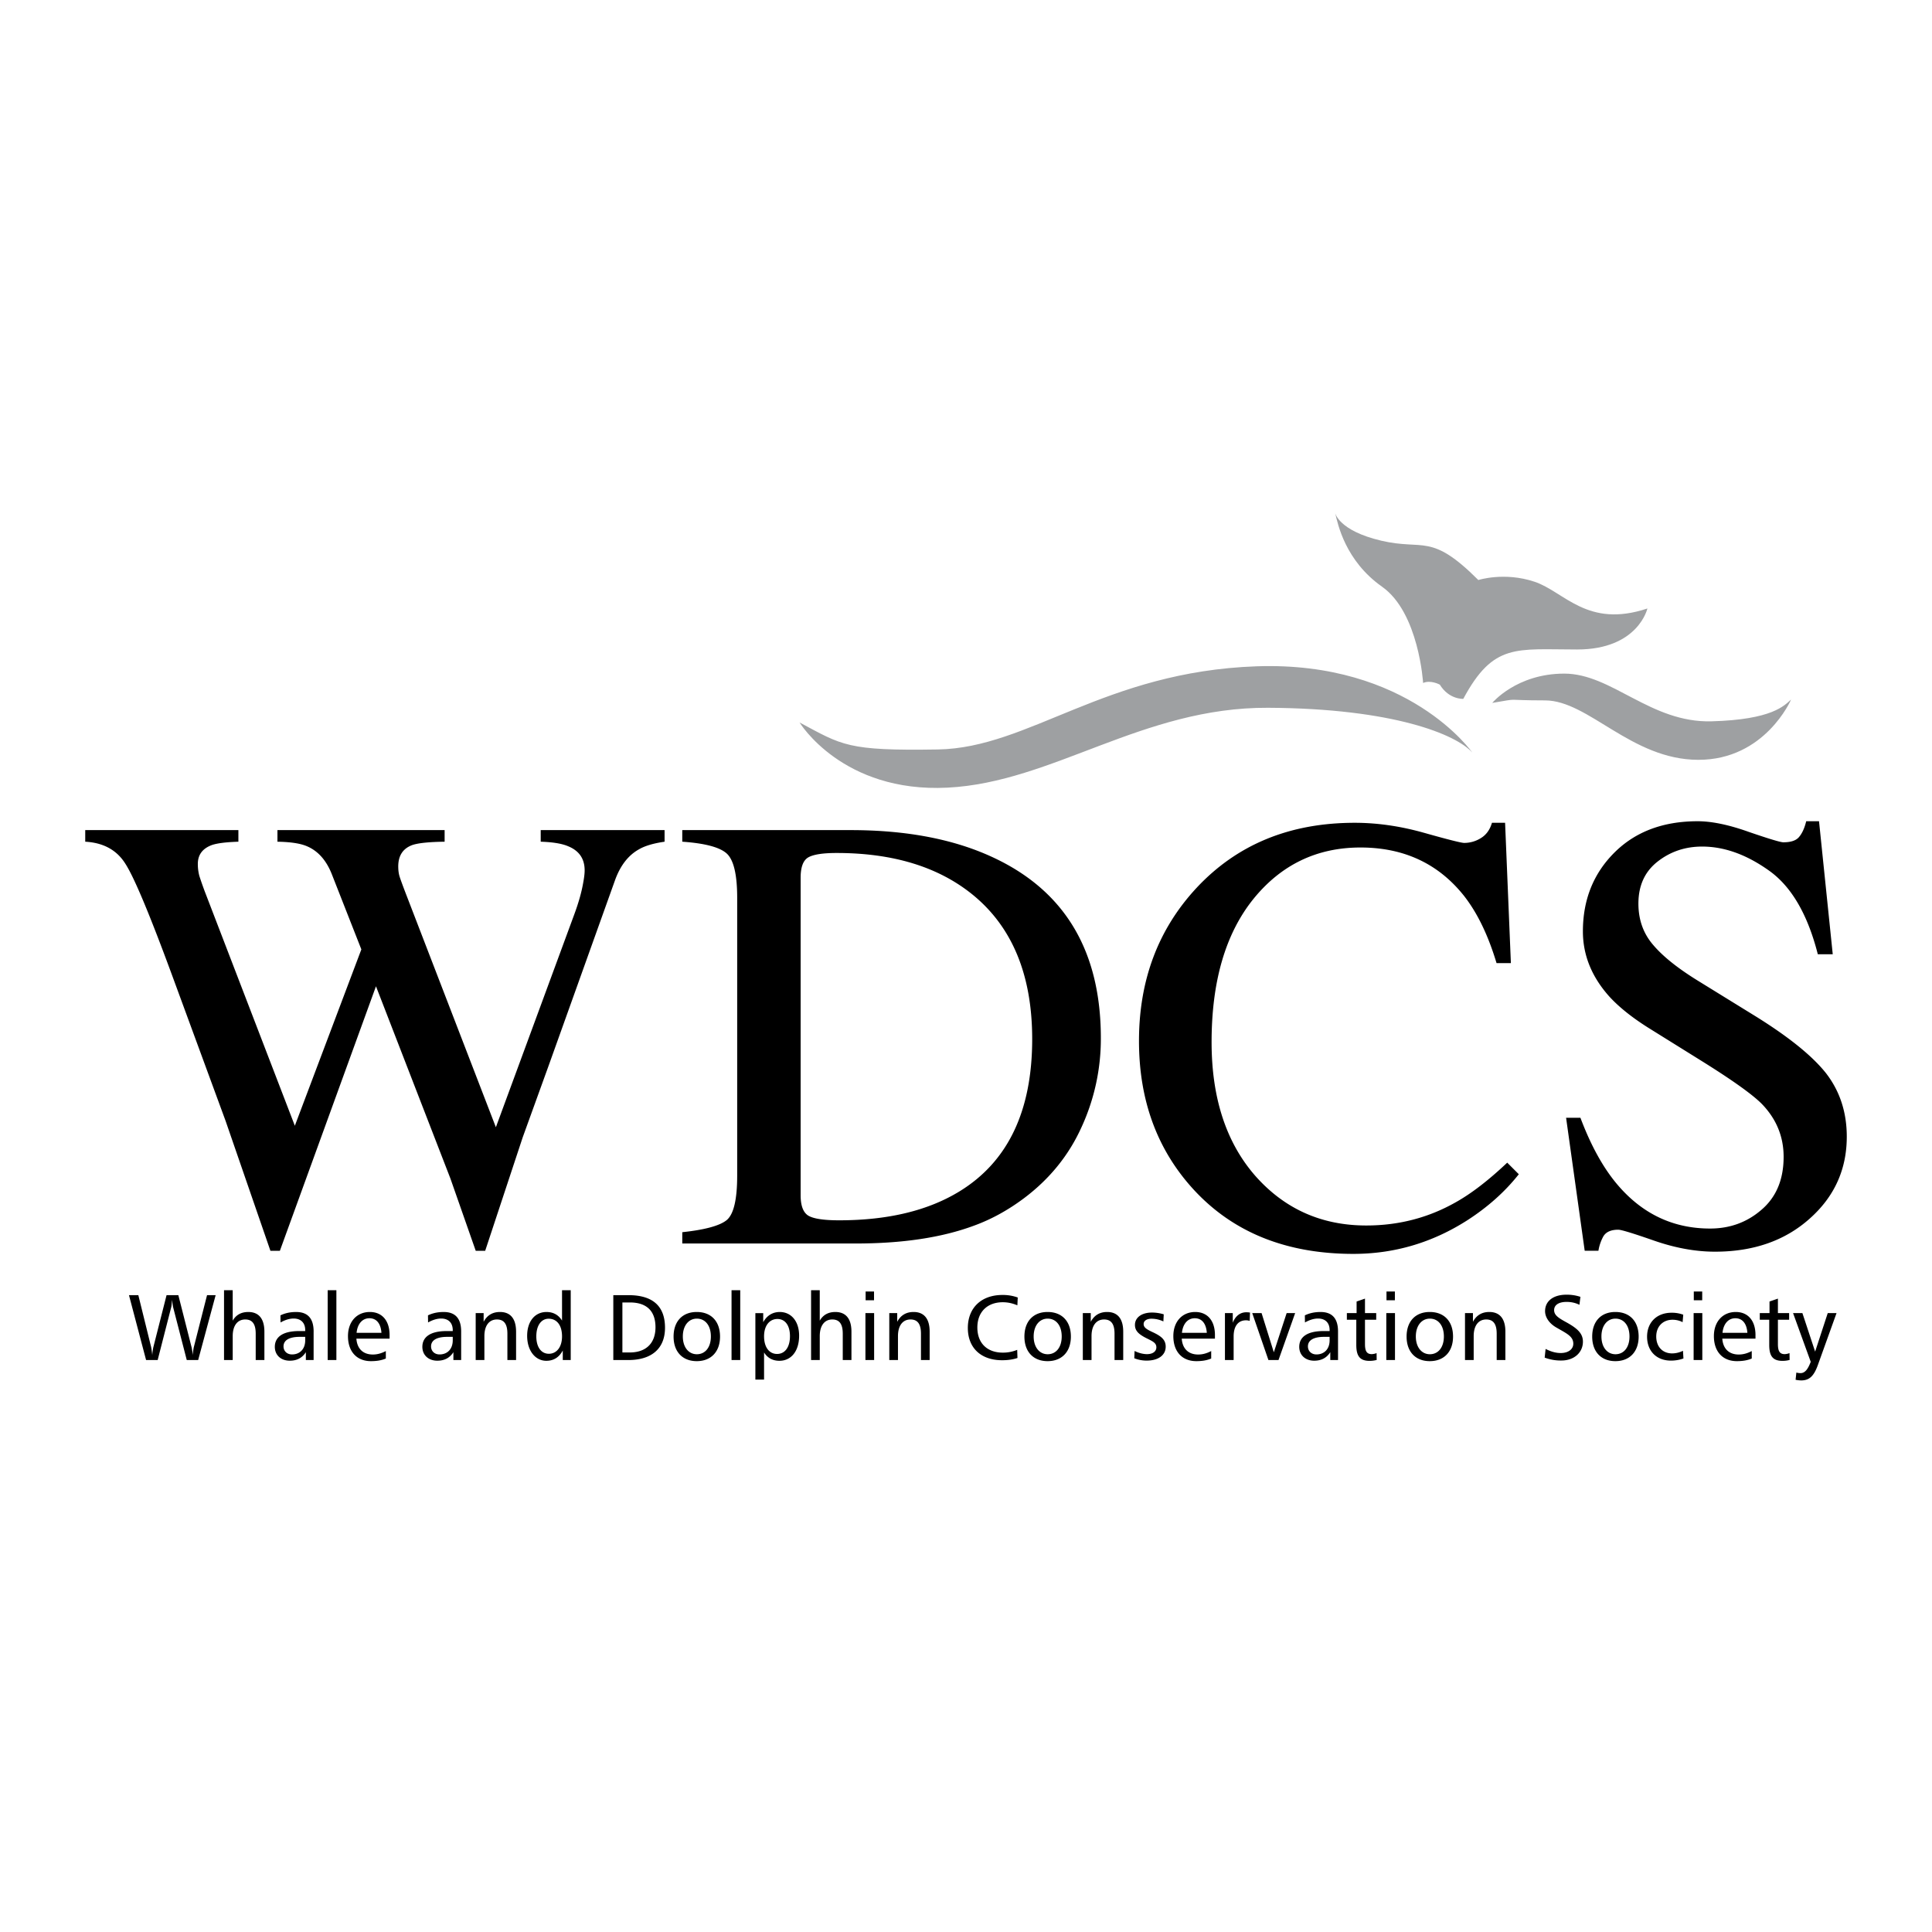 <svg xmlns="http://www.w3.org/2000/svg" width="2500" height="2500" viewBox="0 0 192.756 192.756"><g fill-rule="evenodd" clip-rule="evenodd"><path fill="#fff" d="M0 0h192.756v192.756H0V0z"/><path d="M12.868 129.218l1.707 6.474h1.156l1.353-5.279c.019-.056.047-.299.093-.737.028.373.065.615.094.737l1.362 5.279h1.138l1.744-6.474h-.858l-1.334 5.242a7.152 7.152 0 0 0-.093.737 6.15 6.15 0 0 0-.112-.766l-1.325-5.214h-1.175l-1.324 5.214a5.49 5.49 0 0 0-.103.766 8.491 8.491 0 0 0-.112-.803l-1.278-5.177h-.933v.001zM22.351 128.724v6.968h.867v-2.388c0-1.073.494-1.66 1.25-1.66.718 0 1.044.466 1.044 1.418v2.63h.867v-2.826c0-1.296-.56-1.968-1.604-1.968-.709 0-1.231.289-1.558.867v-3.041h-.866zM31.291 132.847c0-1.297-.579-1.949-1.745-1.949-.568 0-1.082.102-1.566.335l.009.709c.466-.261.905-.392 1.306-.392.728 0 1.156.43 1.156 1.157v.093h-.606c-1.595 0-2.425.568-2.425 1.576 0 .812.596 1.381 1.492 1.381.708 0 1.241-.279 1.604-.849v.783h.774v-2.844h.001zm-1.39.531h.55v.346c0 .876-.541 1.408-1.315 1.408-.513 0-.849-.345-.849-.802 0-.606.56-.952 1.614-.952zM32.693 135.691h.868v-6.967h-.868v6.967zM38.057 132.978h-2.481c.093-.924.597-1.456 1.278-1.456.699-.001 1.137.513 1.203 1.456zm.812.222c0-1.445-.756-2.303-1.968-2.303-1.288 0-2.183.95-2.183 2.406 0 1.558.886 2.499 2.294 2.499.55 0 1.044-.074 1.483-.261v-.746c-.429.224-.849.346-1.296.346-.979 0-1.577-.588-1.642-1.586h3.312v-.355zM46.01 132.847c0-1.297-.578-1.949-1.744-1.949-.569 0-1.083.102-1.567.335l.01.709c.466-.261.904-.392 1.305-.392.728 0 1.157.43 1.157 1.157v.093h-.607c-1.595 0-2.425.568-2.425 1.576 0 .812.598 1.381 1.492 1.381.709 0 1.241-.279 1.605-.849v.783h.774v-2.844zm-1.389.531h.55v.346c0 .876-.542 1.408-1.315 1.408-.514 0-.849-.345-.849-.802 0-.606.559-.952 1.614-.952zM51.489 132.865c0-1.296-.56-1.968-1.604-1.968-.737 0-1.287.325-1.632.979v-.867h-.793v4.683h.868v-2.388c0-1.073.494-1.66 1.25-1.66.719 0 1.045.466 1.045 1.418v2.63h.867v-2.827h-.001zM56.074 128.724v3.031c-.346-.56-.868-.857-1.549-.857-1.147 0-1.931.923-1.931 2.379 0 1.5.83 2.49 1.912 2.49.728 0 1.278-.346 1.642-1.026v.951h.793v-6.968h-.867zm-1.334 2.845c.811 0 1.334.643 1.334 1.763 0 1.082-.551 1.734-1.316 1.734-.746 0-1.25-.644-1.25-1.734 0-1.12.513-1.763 1.232-1.763zM61.19 129.218v6.474h1.492c2.379 0 3.666-1.185 3.666-3.218 0-2.164-1.222-3.256-3.647-3.256H61.19zm.905.728h.747c1.678 0 2.556.857 2.556 2.48 0 1.576-.933 2.509-2.565 2.509h-.737v-4.989h-.001zM69.515 130.897c-1.417 0-2.312.923-2.312 2.453 0 1.52.896 2.452 2.312 2.452 1.418 0 2.323-.933 2.323-2.452 0-1.53-.895-2.453-2.323-2.453zm.01.663c.831 0 1.399.681 1.399 1.781 0 1.091-.568 1.772-1.399 1.772-.821 0-1.398-.699-1.398-1.772-.001-1.082.577-1.781 1.398-1.781zM72.986 135.691h.867v-6.967h-.867v6.967zM78.815 133.312c0 1.129-.522 1.772-1.287 1.772-.765 0-1.297-.644-1.297-1.763 0-1.082.56-1.726 1.334-1.726.756.002 1.25.626 1.25 1.717zm-2.584 1.624c.346.551.868.831 1.53.831 1.167 0 1.968-.952 1.968-2.51 0-1.446-.802-2.359-1.931-2.359-.709 0-1.287.354-1.651 1.017v-.905h-.783v6.632h.867v-2.706zM80.921 128.724v6.968h.867v-2.388c0-1.073.494-1.66 1.249-1.66.719 0 1.045.466 1.045 1.418v2.63h.867v-2.826c0-1.296-.56-1.968-1.604-1.968-.709 0-1.231.289-1.558.867v-3.041h-.866zM86.363 129.73h.839v-.876h-.839v.876zm-.019 5.961h.868v-4.684h-.868v4.684zM92.752 132.865c0-1.296-.559-1.968-1.604-1.968-.737 0-1.287.325-1.632.979v-.867h-.792v4.683h.867v-2.388c0-1.073.494-1.66 1.25-1.66.718 0 1.044.466 1.044 1.418v2.63h.867v-2.827zM101.541 129.451a4.393 4.393 0 0 0-1.529-.252c-2.107 0-3.451 1.288-3.451 3.293 0 1.968 1.287 3.218 3.423 3.218.568 0 1.082-.074 1.529-.224l-.027-.812a3.738 3.738 0 0 1-1.428.279c-1.576 0-2.547-.951-2.547-2.509 0-1.548.99-2.519 2.537-2.519.561 0 1.037.131 1.455.308l.038-.782zM104.518 130.897c-1.418 0-2.312.923-2.312 2.453 0 1.52.895 2.452 2.312 2.452s2.324-.933 2.324-2.452c0-1.53-.897-2.453-2.324-2.453zm.009.663c.83 0 1.4.681 1.4 1.781 0 1.091-.57 1.772-1.4 1.772-.82 0-1.398-.699-1.398-1.772 0-1.082.578-1.781 1.398-1.781zM112.064 132.865c0-1.296-.561-1.968-1.605-1.968-.736 0-1.287.325-1.633.979v-.867h-.793v4.683h.869v-2.388c0-1.073.494-1.66 1.25-1.66.719 0 1.045.466 1.045 1.418v2.63h.867v-2.827zM116.107 131.13a4.133 4.133 0 0 0-1.166-.177c-1.074 0-1.707.522-1.707 1.231 0 .644.447.988 1.287 1.398.531.262.85.429.85.84 0 .401-.346.681-.934.681-.373 0-.803-.103-1.24-.316l-.029.727c.402.159.822.233 1.232.233 1.203 0 1.902-.568 1.902-1.389 0-.701-.457-1.055-1.297-1.447-.578-.27-.904-.456-.904-.811 0-.309.289-.531.783-.531.41 0 .812.093 1.186.27l.037-.709zM120.404 132.978h-2.482c.094-.924.598-1.456 1.279-1.456.699-.001 1.137.513 1.203 1.456zm.811.222c0-1.445-.756-2.303-1.967-2.303-1.289 0-2.184.95-2.184 2.406 0 1.558.887 2.499 2.295 2.499.551 0 1.045-.074 1.482-.261v-.746c-.428.224-.85.346-1.297.346-.979 0-1.576-.588-1.641-1.586h3.311v-.355h.001zM124.713 130.953a2.608 2.608 0 0 0-.365-.028c-.615 0-1.092.373-1.354 1.045v-.961h-.781v4.683h.867v-2.351c0-1.045.457-1.614 1.24-1.614.121 0 .232.02.363.057l.03-.831zM124.936 131.009l1.615 4.682h1.006l1.66-4.682h-.848l-1.279 3.908-1.221-3.908h-.933zM133.496 132.847c0-1.297-.578-1.949-1.744-1.949-.568 0-1.082.102-1.566.335l.01.709c.467-.261.904-.392 1.305-.392.729 0 1.156.43 1.156 1.157v.093h-.605c-1.596 0-2.426.568-2.426 1.576 0 .812.598 1.381 1.492 1.381.709 0 1.242-.279 1.605-.849v.783h.773v-2.844zm-1.391.531h.551v.346c0 .876-.541 1.408-1.314 1.408-.514 0-.85-.345-.85-.802 0-.606.561-.952 1.613-.952zM136.186 129.563l-.838.289v1.156h-.971v.662h.941v2.51c0 1.1.346 1.594 1.326 1.594.232 0 .465-.027.707-.092l-.008-.682a1.534 1.534 0 0 1-.477.103c-.514 0-.682-.316-.682-1.007v-2.426h1.121v-.662h-1.121v-1.445h.002zM138.33 129.73h.838v-.876h-.838v.876zm-.019 5.961h.867v-4.684h-.867v4.684zM142.648 130.897c-1.418 0-2.312.923-2.312 2.453 0 1.52.895 2.452 2.312 2.452s2.322-.933 2.322-2.452c.001-1.53-.894-2.453-2.322-2.453zm.01.663c.83 0 1.398.681 1.398 1.781 0 1.091-.568 1.772-1.398 1.772-.82 0-1.4-.699-1.4-1.772 0-1.082.58-1.781 1.4-1.781zM150.193 132.865c0-1.296-.559-1.968-1.604-1.968-.738 0-1.287.325-1.633.979v-.867h-.793v4.683h.867v-2.388c0-1.073.494-1.66 1.25-1.66.719 0 1.045.466 1.045 1.418v2.63h.867v-2.827h.001zM157.678 129.386a4.329 4.329 0 0 0-1.381-.215c-1.361 0-2.145.663-2.145 1.642 0 .598.4 1.213 1.109 1.624 1.043.605 1.707.886 1.707 1.623 0 .54-.477.932-1.26.932-.484 0-.98-.14-1.502-.41l-.094.868a4.554 4.554 0 0 0 1.662.289c1.277 0 2.154-.793 2.154-1.885 0-.849-.607-1.353-1.689-1.949-.746-.41-1.184-.69-1.184-1.194s.447-.82 1.248-.82c.459 0 .879.094 1.279.289l.096-.794zM161.166 130.897c-1.418 0-2.312.923-2.312 2.453 0 1.52.895 2.452 2.312 2.452s2.322-.933 2.322-2.452c0-1.53-.894-2.453-2.322-2.453zm.01.663c.83 0 1.398.681 1.398 1.781 0 1.091-.568 1.772-1.398 1.772-.82 0-1.4-.699-1.4-1.772-.001-1.082.579-1.781 1.4-1.781zM167.938 131.167a3.293 3.293 0 0 0-1.166-.195c-1.473 0-2.443.961-2.443 2.388 0 1.437.943 2.388 2.379 2.388.447 0 .867-.074 1.25-.214l-.047-.765a2.498 2.498 0 0 1-1.072.261c-.971 0-1.596-.671-1.596-1.688 0-1.007.672-1.67 1.623-1.67.363 0 .719.084 1.008.243l.064-.748zM168.99 129.73h.84v-.876h-.84v.876zm-.017 5.961h.867v-4.684h-.867v4.684zM174.336 132.978h-2.482c.094-.924.598-1.456 1.279-1.456.699-.001 1.138.513 1.203 1.456zm.81.222c0-1.445-.754-2.303-1.967-2.303-1.287 0-2.184.95-2.184 2.406 0 1.558.887 2.499 2.295 2.499.551 0 1.045-.074 1.482-.261v-.746c-.428.224-.848.346-1.295.346-.98 0-1.576-.588-1.643-1.586h3.311v-.355h.001zM177.385 129.563l-.84.289v1.156h-.971v.662h.943v2.51c0 1.1.346 1.594 1.324 1.594.234 0 .467-.027.709-.092l-.01-.682a1.511 1.511 0 0 1-.477.103c-.512 0-.68-.316-.68-1.007v-2.426h1.119v-.662h-1.119v-1.445h.002zM178.895 131.009l1.762 4.859c-.289.756-.578 1.129-1.025 1.129-.131 0-.262-.019-.41-.056l-.076.718c.215.047.41.065.57.065.838 0 1.277-.484 1.66-1.558l1.855-5.158h-.877l-1.258 3.843-1.27-3.843h-.931v.001z"/><path d="M79.774 72.081s4.257 7.038 14.766 6.503c10.51-.534 19.438-8.032 31.975-7.969 12.535.063 18.811 2.686 20.377 4.469 0 0-6.336-9.137-21.523-8.607-15.189.531-22.695 8.146-31.797 8.297-9.056.15-9.54-.419-13.798-2.693zM148.883 70.129s2.422-2.923 7.182-2.923 8.602 4.927 14.697 4.76c6.096-.167 7.264-1.586 7.934-2.171 0 0-2.588 6.031-9.27 6.013-6.68-.019-10.939-5.929-15.283-5.929-4.342-.001-2.254-.251-5.26.25zM133.213 51.188s.334 1.754 4.592 2.756c4.26 1.003 4.928-.835 9.688 3.925 0 0 2.59-.835 5.596.167s5.262 4.677 11.273 2.672c0 0-.918 4.092-7.014 4.092-6.098 0-8.352-.668-11.357 4.926 0 0-1.42.083-2.34-1.419 0 0-.918-.501-1.668-.167 0 0-.418-7.015-4.094-9.603-3.674-2.589-4.426-6.264-4.676-7.349z" fill="#9ea0a2"/><path d="M23.784 82.82v1.157c-1.238.041-2.121.151-2.648.334-.934.345-1.399.974-1.399 1.887 0 .407.05.803.151 1.188.122.387.294.883.518 1.492l9.01 23.438 6.636-17.593-2.953-7.519c-.548-1.378-1.37-2.303-2.465-2.77-.649-.283-1.634-.435-2.953-.456V82.82H44.36v1.157c-1.562.021-2.639.132-3.227.334-.935.345-1.4 1.056-1.4 2.13 0 .366.04.69.122.974.08.265.283.823.608 1.674l9.01 23.376 7.792-21.154c.446-1.197.75-2.262.913-3.196.101-.527.152-.954.152-1.278 0-1.157-.547-1.958-1.644-2.405-.608-.264-1.521-.415-2.739-.456V82.82h12.358v1.157c-1.117.162-1.969.416-2.557.761-1.056.588-1.847 1.603-2.374 3.043l-6.636 18.537-2.587 7.152-3.744 11.322h-.943l-2.527-7.213-7.426-19.177-9.588 26.39h-.943l-4.475-12.966-5.357-14.58c-2.212-6.005-3.754-9.688-4.626-11.049-.853-1.379-2.192-2.12-4.018-2.221V82.82h15.28zM80.611 121.263c.507.325 1.542.487 3.104.487 4.87 0 8.877-.963 12.023-2.892 4.83-2.962 7.244-8.025 7.244-15.189 0-6.391-1.988-11.201-5.965-14.427-3.409-2.759-7.925-4.139-13.545-4.14-1.4 0-2.354.152-2.861.457-.487.304-.731.974-.731 2.009v31.685c0 1.016.245 1.685.731 2.01zm-12.54 1.674c2.272-.243 3.753-.648 4.443-1.217.69-.588 1.034-2.06 1.035-4.414V89.577c0-2.272-.335-3.733-1.005-4.384-.669-.648-2.161-1.055-4.474-1.217V82.82h16.802c5.661 0 10.449.934 14.366 2.8 7.062 3.348 10.594 9.335 10.594 17.958a21.07 21.07 0 0 1-1.918 8.857c-1.26 2.8-3.166 5.165-5.723 7.092-1.623 1.218-3.309 2.142-5.053 2.771-3.186 1.178-7.103 1.766-11.749 1.766H68.071v-1.127zM142.096 83.094c2.373.67 3.703 1.004 3.988 1.004a3.14 3.14 0 0 0 1.674-.487c.527-.324.893-.831 1.096-1.522h1.309l.578 14.002h-1.43c-.834-2.779-1.918-5.021-3.258-6.727-2.557-3.206-5.996-4.808-10.318-4.809-4.363 0-7.936 1.726-10.715 5.175-2.76 3.449-4.139 8.197-4.139 14.244 0 5.562 1.449 10.005 4.352 13.332 2.922 3.309 6.615 4.961 11.08 4.961 3.227 0 6.199-.77 8.918-2.312 1.562-.872 3.277-2.19 5.145-3.957l1.156 1.156c-1.381 1.746-3.096 3.278-5.145 4.597-3.49 2.231-7.273 3.347-11.354 3.349-6.695 0-12.012-2.141-15.949-6.423-3.631-3.958-5.447-8.897-5.447-14.823 0-6.066 1.918-11.161 5.752-15.28 4.037-4.322 9.293-6.484 15.768-6.484 2.251-.001 4.566.333 6.939 1.004zM157.68 111.523c1.055 2.8 2.293 5.032 3.713 6.695 2.477 2.902 5.551 4.354 9.223 4.354 1.988 0 3.703-.63 5.145-1.888 1.461-1.258 2.191-3.013 2.191-5.266 0-2.029-.73-3.795-2.191-5.296-.955-.954-2.963-2.384-6.027-4.292l-5.326-3.317c-1.604-1.015-2.883-2.039-3.834-3.075-1.766-1.967-2.648-4.139-2.648-6.514 0-3.145 1.043-5.763 3.135-7.853 2.09-2.089 4.859-3.134 8.309-3.136 1.42 0 3.125.356 5.113 1.066 2.01.691 3.156 1.035 3.441 1.035.77 0 1.297-.183 1.582-.547.305-.366.537-.883.699-1.553h1.279l1.369 13.271h-1.49c-1.016-3.997-2.648-6.786-4.902-8.371-2.232-1.583-4.443-2.374-6.635-2.374-1.705 0-3.195.508-4.475 1.521-1.258.995-1.887 2.384-1.887 4.17 0 1.604.486 2.973 1.461 4.109.975 1.156 2.486 2.364 4.535 3.621l5.479 3.38c3.43 2.11 5.844 4.048 7.244 5.813 1.379 1.786 2.07 3.896 2.07 6.33 0 3.268-1.238 5.997-3.713 8.188-2.457 2.191-5.602 3.287-9.436 3.287-1.928 0-3.947-.365-6.057-1.096-2.092-.73-3.289-1.096-3.592-1.096-.732 0-1.229.224-1.492.67a4.43 4.43 0 0 0-.488 1.43h-1.369l-1.857-13.27h1.431v.004z"/></g></svg>